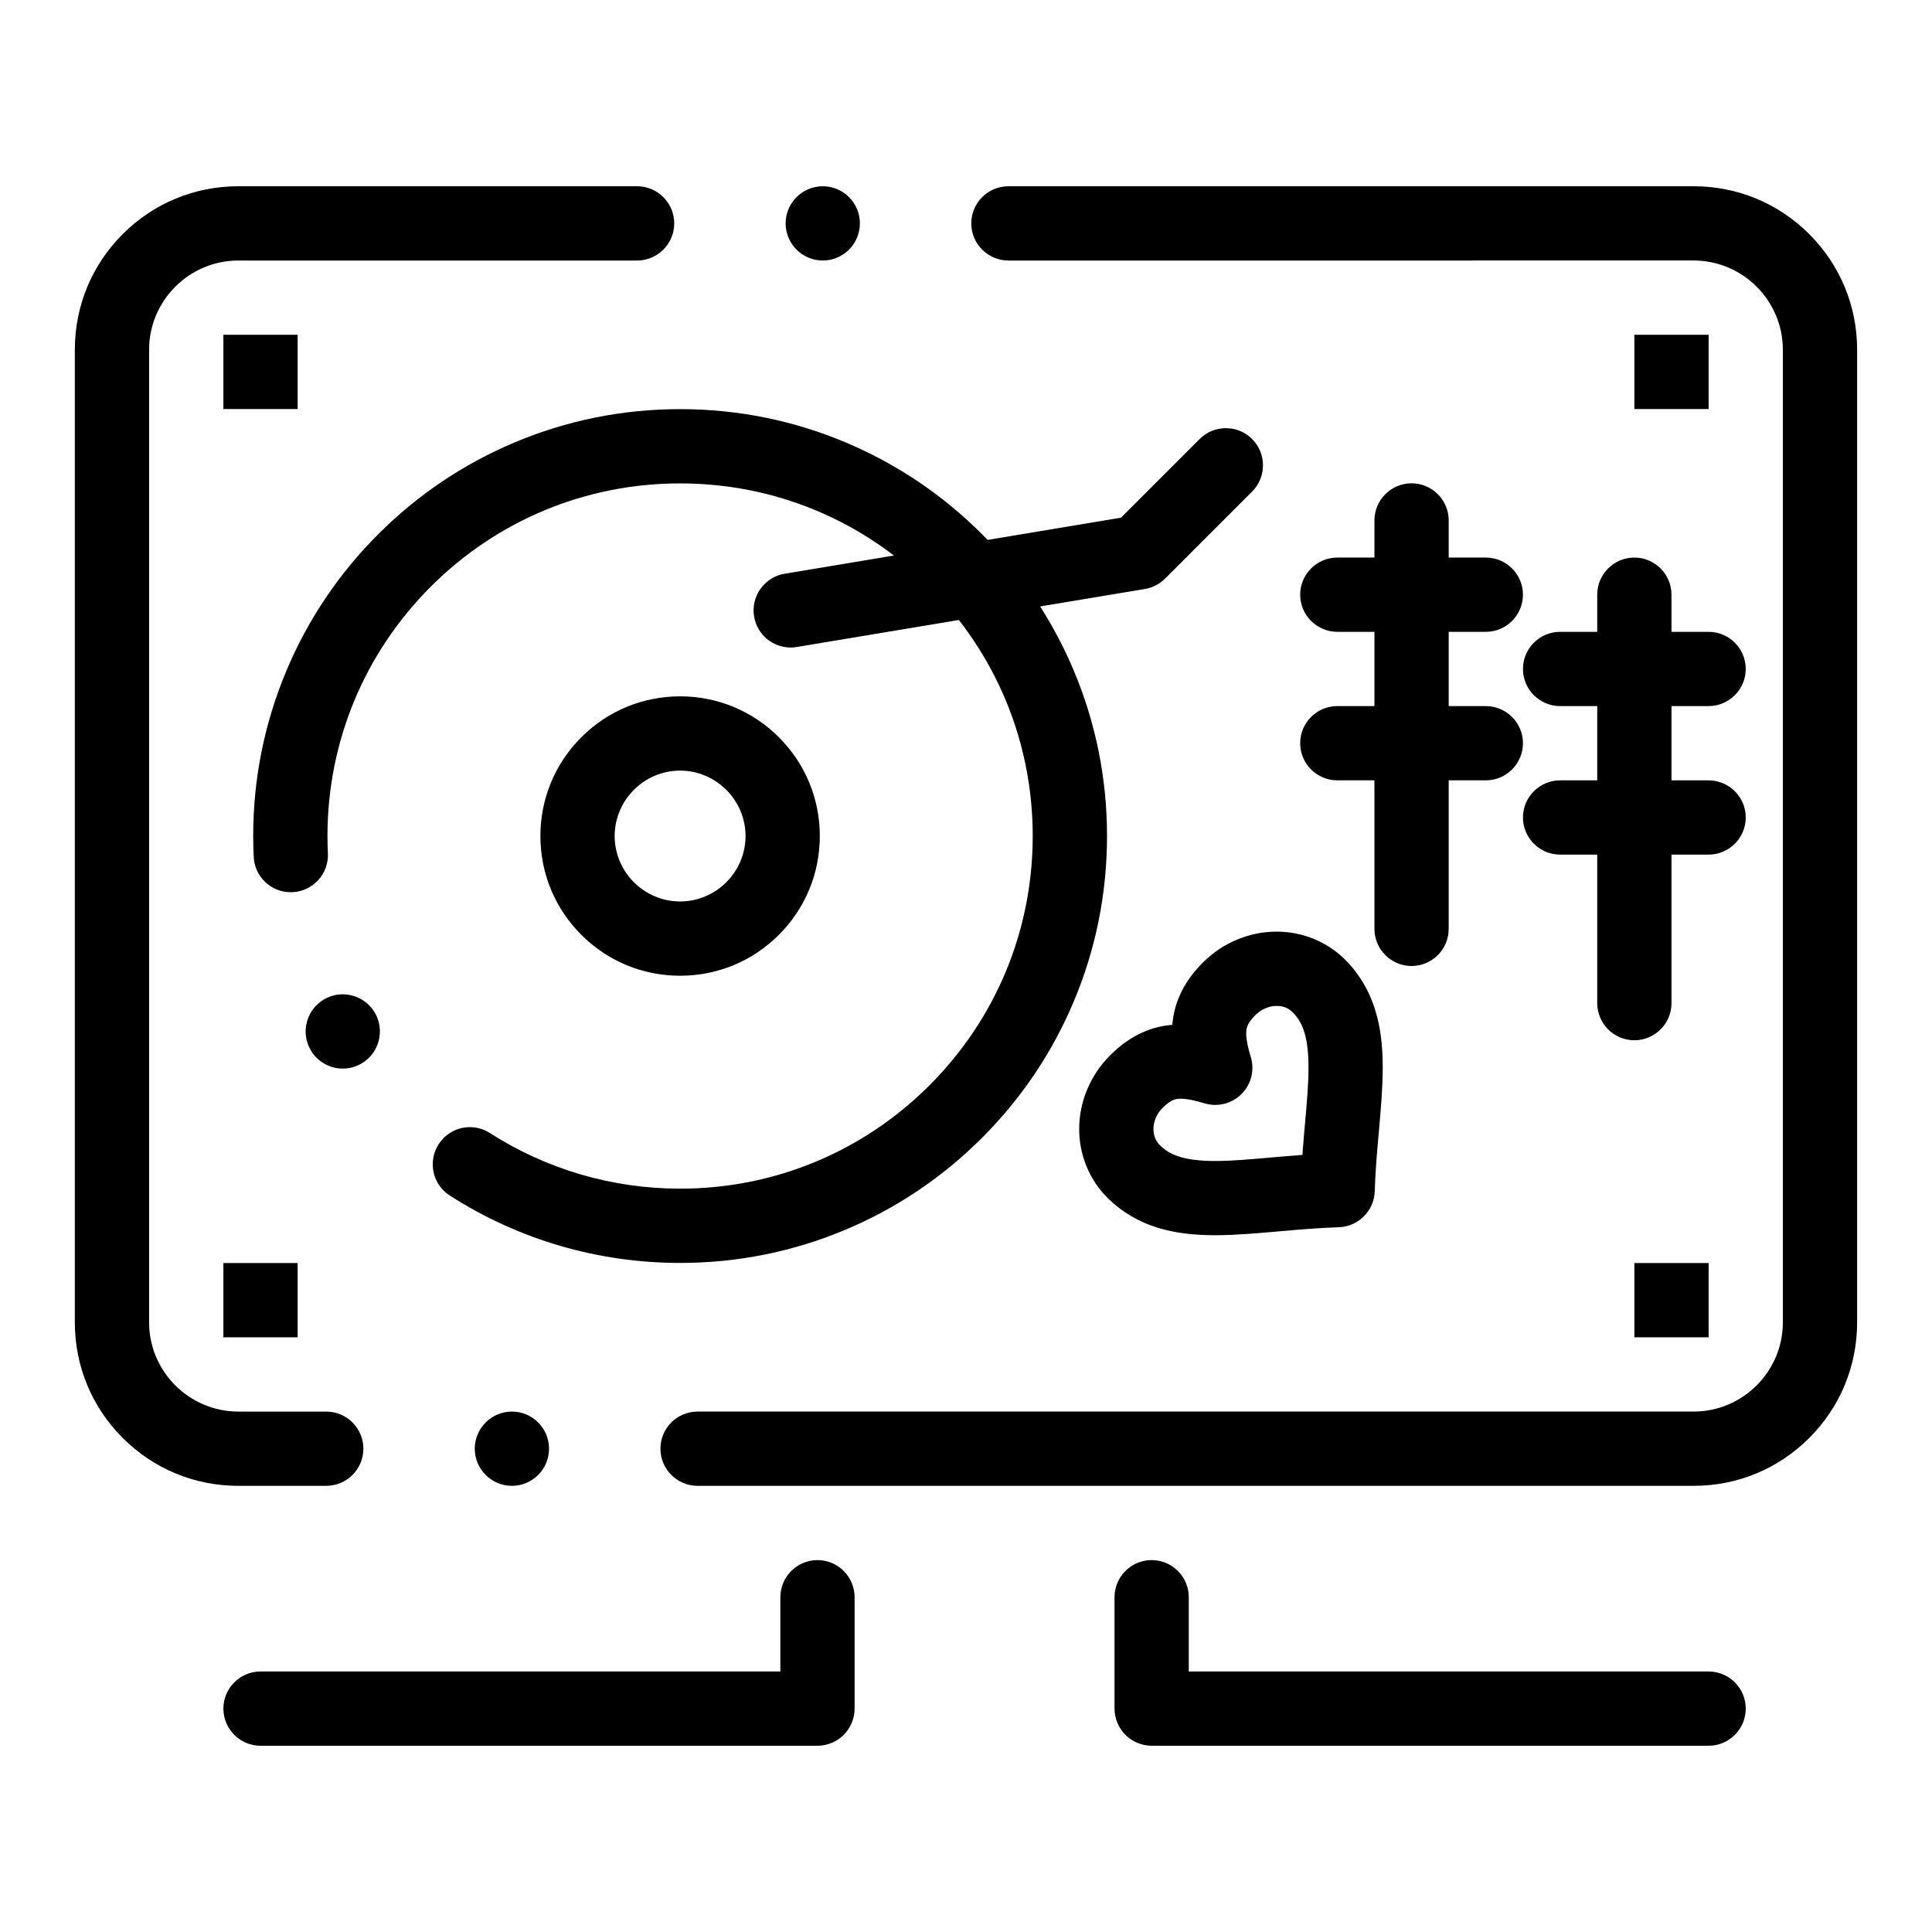 <?xml version="1.0" encoding="UTF-8"?>
<!-- Uploaded to: SVG Repo, www.svgrepo.com, Generator: SVG Repo Mixer Tools -->
<svg fill="#000000" width="800px" height="800px" version="1.1" viewBox="144 144 512 512" xmlns="http://www.w3.org/2000/svg">
 <g>
  <path d="m324.23 478.69h-0.02c-21.707 0-42.805-6.168-61-17.852-2.832-1.82-4.527-4.922-4.527-8.297 0-1.879 0.543-3.711 1.566-5.305 1.812-2.832 4.91-4.527 8.285-4.527 1.879 0 3.719 0.543 5.305 1.566 15.035 9.633 32.453 14.73 50.391 14.73 24.953 0 48.422-9.723 66.086-27.375 17.645-17.66 27.363-41.121 27.363-66.074 0-24.945-9.723-48.414-27.363-66.086-17.664-17.645-41.133-27.363-66.086-27.363-24.945 0-48.414 9.723-66.074 27.363-17.645 17.668-27.367 41.145-27.375 66.09 0 1.523 0.039 3.07 0.117 4.574 0.254 5.422-3.938 10.047-9.359 10.301-0.156 0.012-0.324 0.012-0.48 0.012-5.254 0-9.574-4.113-9.82-9.359-0.09-1.852-0.137-3.711-0.137-5.531 0-15.273 3-30.09 8.895-44.035 5.699-13.473 13.855-25.574 24.246-35.965 10.391-10.383 22.484-18.539 35.957-24.234 13.941-5.902 28.762-8.895 44.035-8.895 15.281 0 30.09 2.992 44.043 8.895 13.473 5.699 25.562 13.855 35.957 24.234 10.391 10.391 18.547 22.496 24.246 35.965 5.894 13.941 8.887 28.762 8.887 44.035 0 15.273-2.992 30.09-8.887 44.035-5.699 13.469-13.855 25.574-24.246 35.957-10.391 10.391-22.484 18.547-35.957 24.246-13.957 5.906-28.766 8.895-44.047 8.895zm-89.379-51.5c-3.504 0-6.769-1.879-8.52-4.898v-0.012c-1.32-2.273-1.672-4.922-1.004-7.457 0.68-2.539 2.301-4.664 4.574-5.984 1.496-0.875 3.207-1.336 4.93-1.336 3.504 0 6.762 1.879 8.52 4.898 1.32 2.273 1.672 4.93 0.992 7.469-0.668 2.539-2.293 4.664-4.566 5.984-1.5 0.871-3.203 1.336-4.926 1.336z"/>
  <path d="m324.23 402.58c-9.891 0-19.188-3.848-26.176-10.844-6.988-6.988-10.844-16.285-10.844-26.176s3.856-19.188 10.844-26.176c6.988-6.996 16.285-10.844 26.176-10.844 9.898 0 19.188 3.848 26.184 10.844 6.988 6.988 10.844 16.285 10.844 26.176s-3.856 19.188-10.844 26.176c-6.996 6.996-16.285 10.844-26.184 10.844zm0-54.359c-9.543 0.012-17.32 7.793-17.34 17.34 0.02 9.543 7.793 17.328 17.34 17.34 9.543-0.012 17.328-7.793 17.348-17.34-0.02-9.547-7.805-17.328-17.348-17.34z"/>
  <path d="m328.86 537.76c-5.422 0-9.84-4.418-9.84-9.84s4.418-9.84 9.84-9.84h264c13-0.02 23.594-10.617 23.617-23.617v-257.81c-0.02-13-10.617-23.598-23.617-23.617l-181.62 0.004c-5.434 0-9.84-4.418-9.84-9.84s4.41-9.84 9.84-9.84h181.62c11.562 0 22.434 4.508 30.613 12.684 8.176 8.176 12.684 19.051 12.684 30.609v257.81c0 11.562-4.508 22.434-12.684 30.613-8.18 8.18-19.043 12.684-30.613 12.684h-263.98-0.02zm-49.199 0c-5.422 0-9.84-4.418-9.84-9.84s4.418-9.84 9.84-9.84c5.434 0 9.84 4.418 9.84 9.84s-4.406 9.84-9.84 9.84zm-49.199 0h-23.332c-11.562 0-22.434-4.508-30.613-12.684-8.176-8.176-12.684-19.051-12.684-30.613v-257.81c0-11.562 4.508-22.434 12.684-30.613 8.18-8.176 19.051-12.68 30.613-12.68h105.71c5.422 0 9.84 4.418 9.84 9.84s-4.418 9.84-9.84 9.84h-105.71c-13 0.02-23.598 10.617-23.617 23.617v257.81c0.02 13 10.617 23.594 23.617 23.617h23.332c5.434 0 9.84 4.418 9.84 9.84 0 5.418-4.41 9.836-9.84 9.836zm131.58-324.72c-5.422 0-9.84-4.418-9.84-9.84s4.418-9.84 9.84-9.84 9.84 4.418 9.84 9.84-4.418 9.84-9.84 9.84z"/>
  <path d="m353.54 315.6c-4.82 0-8.906-3.465-9.691-8.227-0.434-2.59 0.168-5.195 1.691-7.332 1.535-2.144 3.797-3.562 6.394-3.996l89.141-14.859 20.84-20.832c1.859-1.859 4.328-2.883 6.957-2.883s5.098 1.023 6.957 2.883c3.836 3.836 3.836 10.078 0 13.914l-23.062 23.066c-1.457 1.457-3.305 2.41-5.344 2.754l-92.25 15.371c-0.539 0.09-1.09 0.141-1.633 0.141z"/>
  <path d="m203.2 232.72h19.68v19.68h-19.68z"/>
  <path d="m203.2 478.72h19.68v19.68h-19.68z"/>
  <path d="m577.12 232.72h19.68v19.68h-19.68z"/>
  <path d="m577.12 478.72h19.68v19.68h-19.68z"/>
  <path d="m360.64 606.64h-147.6c-5.422 0-9.84-4.418-9.84-9.84s4.418-9.84 9.84-9.84h137.76v-19.68c0-5.422 4.418-9.84 9.84-9.84s9.84 4.418 9.84 9.84v29.52c0 2.59-1.055 5.125-2.883 6.957-1.832 1.828-4.371 2.883-6.961 2.883z"/>
  <path d="m596.8 606.64h-147.6c-2.59 0-5.125-1.055-6.957-2.883-1.832-1.828-2.883-4.367-2.883-6.957v-29.52c0-5.422 4.418-9.84 9.84-9.84s9.84 4.418 9.84 9.84v19.68h137.76c5.422 0 9.84 4.418 9.84 9.84s-4.418 9.84-9.84 9.84z"/>
  <path d="m577.12 419.68c-5.422 0-9.84-4.418-9.84-9.84v-108.24c0-5.422 4.418-9.84 9.84-9.84 5.422 0 9.84 4.418 9.84 9.84v108.24c0.004 5.422-4.418 9.84-9.84 9.84z"/>
  <path d="m596.8 331.12h-39.359c-5.422 0-9.84-4.418-9.84-9.84s4.418-9.84 9.84-9.84h39.359c5.422 0 9.84 4.418 9.84 9.84s-4.418 9.84-9.84 9.84z"/>
  <path d="m596.8 370.48h-39.359c-5.422 0-9.84-4.418-9.84-9.84s4.418-9.84 9.84-9.84h39.359c5.422 0 9.84 4.418 9.84 9.84s-4.418 9.84-9.84 9.84z"/>
  <path d="m518.08 400c-5.422 0-9.84-4.418-9.84-9.84v-108.24c0-5.422 4.418-9.84 9.84-9.84s9.84 4.418 9.84 9.84v108.24c0 5.422-4.418 9.84-9.84 9.84z"/>
  <path d="m537.76 311.44h-39.359c-5.422 0-9.84-4.418-9.84-9.84s4.418-9.84 9.84-9.84h39.359c5.422 0 9.84 4.418 9.84 9.84s-4.418 9.84-9.84 9.84z"/>
  <path d="m537.76 350.8h-39.359c-5.422 0-9.84-4.418-9.84-9.84s4.418-9.84 9.84-9.84h39.359c5.422 0 9.84 4.418 9.84 9.84s-4.418 9.84-9.84 9.84z"/>
  <path d="m466.04 471.35c-5.844-0.012-10.559-0.602-14.836-1.871-5.273-1.543-10.047-4.359-13.777-8.117-4.742-4.734-7.449-11.344-7.43-18.137 0-3.57 0.699-7.074 2.078-10.422 1.418-3.414 3.473-6.496 6.129-9.133 2.695-2.715 5.621-4.773 8.672-6.109 2.41-1.082 5.039-1.742 7.793-1.977 0.234-2.766 0.906-5.391 1.977-7.805 1.348-3.051 3.394-5.973 6.109-8.672 2.648-2.648 5.727-4.715 9.152-6.129 3.344-1.387 6.852-2.086 10.422-2.086h0.078c6.769 0 13.352 2.707 18.055 7.43 3.758 3.731 6.562 8.492 8.109 13.777 1.27 4.269 1.867 8.984 1.867 14.809-0.02 5.609-0.512 11.207-1.043 17.141-0.453 5.059-0.914 10.293-1.074 15.664-0.168 5.164-4.348 9.348-9.516 9.516-5.363 0.168-10.578 0.629-15.625 1.074-5.934 0.523-11.543 1.027-17.141 1.047zm0-19.68h0.258c4.094 0 8.836-0.422 14.336-0.906 2.727-0.234 5.539-0.48 8.512-0.699 0.227-3 0.473-5.836 0.719-8.582 0.492-5.598 0.918-10.43 0.895-14.574 0.012-3.769-0.344-6.867-1.043-9.199-0.727-2.352-1.613-3.887-3.168-5.473-1.113-1.102-2.5-1.645-4.223-1.66-2.035 0-4.102 0.895-5.656 2.461-1.32 1.309-1.781 2.152-2.019 2.684-0.254 0.602-0.383 1.094-0.395 2.137-0.02 1.426 0.414 3.652 1.219 6.25 1.051 3.484 0.117 7.254-2.461 9.82-1.859 1.859-4.328 2.883-6.957 2.883-0.965 0-1.938-0.141-2.875-0.426-2.547-0.789-4.754-1.219-6.188-1.219h-0.059c-1.031 0.012-1.523 0.148-2.125 0.402-0.523 0.227-1.379 0.688-2.707 2.019-1.543 1.543-2.43 3.59-2.43 5.637 0.02 1.723 0.562 3.109 1.664 4.223 1.586 1.555 3.121 2.441 5.481 3.168 2.312 0.699 5.383 1.055 9.129 1.055z"/>
 </g>
</svg>